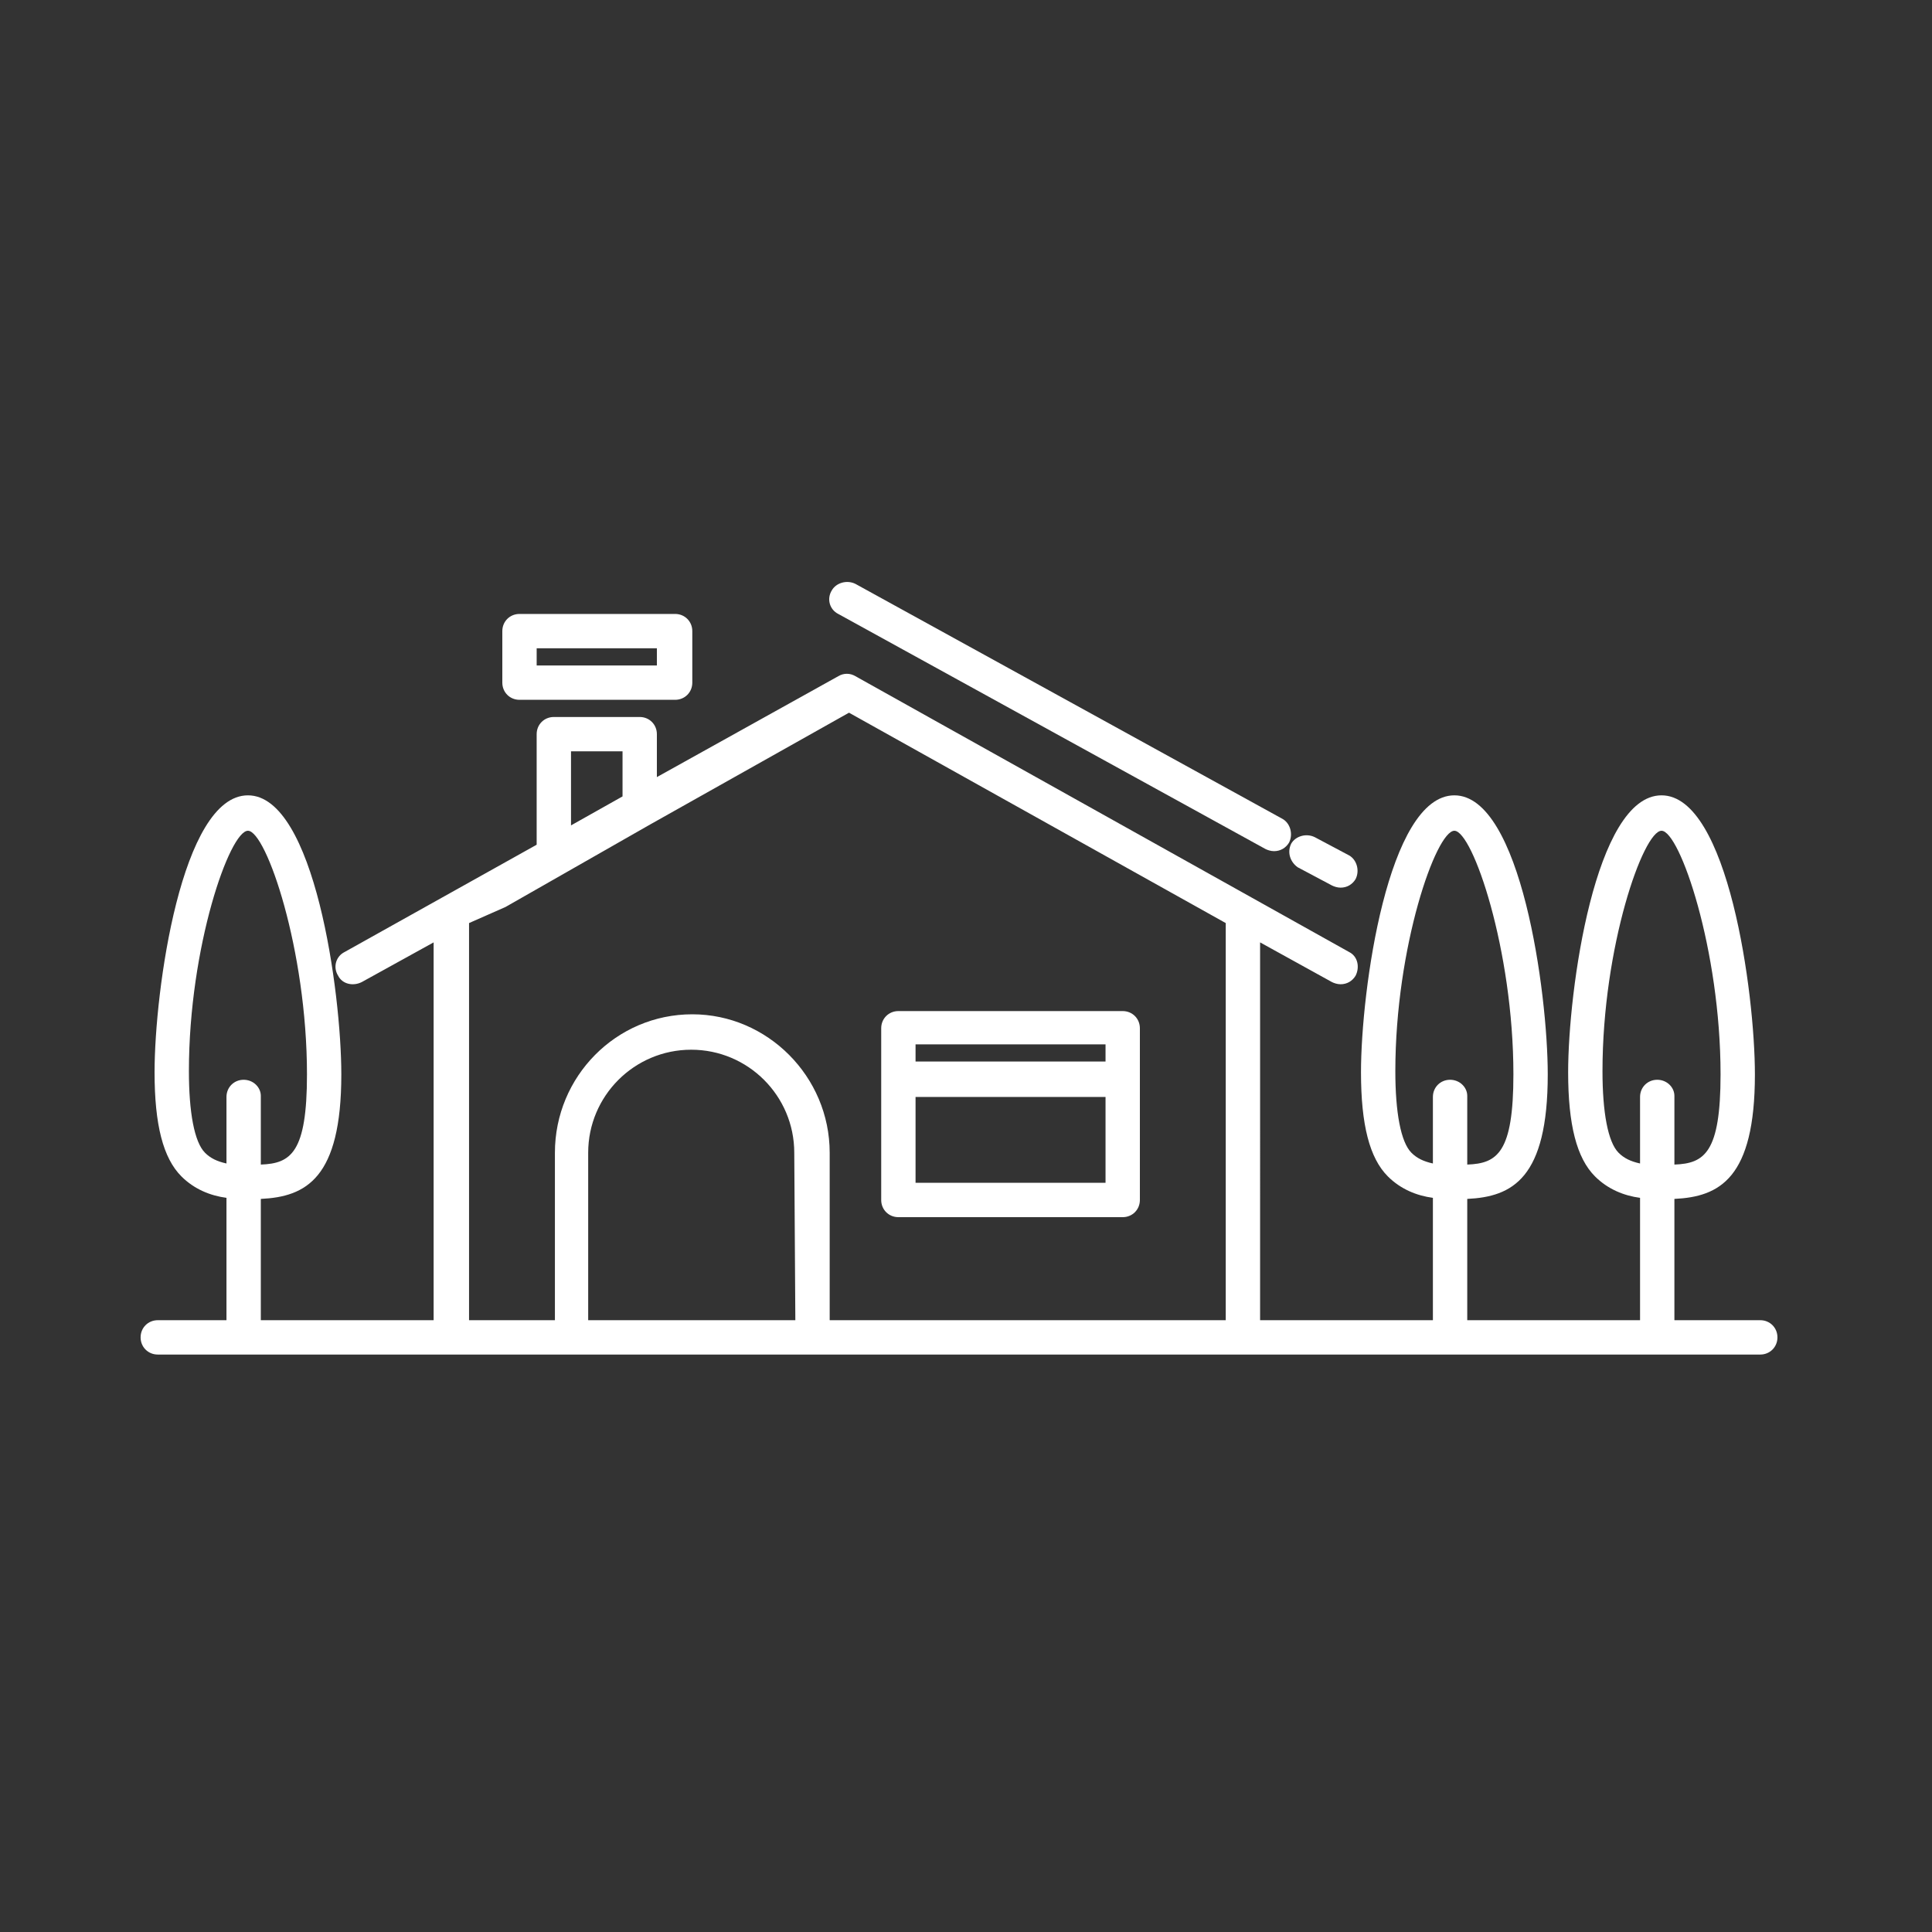 <?xml version="1.0" encoding="utf-8"?>
<!-- Generator: Adobe Illustrator 18.0.0, SVG Export Plug-In . SVG Version: 6.00 Build 0)  -->
<!DOCTYPE svg PUBLIC "-//W3C//DTD SVG 1.1//EN" "http://www.w3.org/Graphics/SVG/1.1/DTD/svg11.dtd">
<svg version="1.1" id="Capa_1" xmlns="http://www.w3.org/2000/svg" xmlns:xlink="http://www.w3.org/1999/xlink" x="0px" y="0px"
	 viewBox="0 0 180 180" enable-background="new 0 0 180 180" xml:space="preserve">
<rect x="0" y="0" width="180" height="180" fill="#333333" stroke="none"/>
<g>
	<path fill="#FFFFFF" d="M48.4,65.2h14.5c0.9,0,1.6-0.7,1.6-1.6v-4.8c0-0.9-0.7-1.6-1.6-1.6H48.4c-0.9,0-1.6,0.7-1.6,1.6v4.8
		C46.8,64.5,47.5,65.2,48.4,65.2z M50,60.4h11.2V62H50C50,62,50,60.4,50,60.4z"/>
	<path fill="#FFFFFF" d="M164,123h-8v-11.3c4.2-0.2,7.5-1.9,7.5-11.6c0-7.6-2.5-26-8.7-26c-6.2,0-8.7,18.2-8.7,25.8
		c0,4.9,0.8,8,2.5,9.7c1.2,1.2,2.7,1.8,4.2,2V123h-16.1v-11.3c4.2-0.2,7.5-1.9,7.5-11.6c0-7.6-2.5-26-8.7-26
		c-6.2,0-8.7,18.2-8.7,25.8c0,4.9,0.8,8,2.5,9.7c1.2,1.2,2.7,1.8,4.2,2V123h-16.1V87.8l6.7,3.7c0.2,0.1,0.5,0.2,0.8,0.2
		c0.6,0,1.1-0.3,1.4-0.8c0.4-0.8,0.2-1.8-0.6-2.2l-46-25.7c-0.5-0.3-1.1-0.3-1.6,0l-16.9,9.4v-4c0-0.9-0.7-1.6-1.6-1.6h-8
		c-0.9,0-1.6,0.7-1.6,1.6v10.3l-17.9,10c-0.8,0.4-1.1,1.4-0.6,2.2c0.4,0.8,1.4,1,2.2,0.6l6.7-3.7V123H24.3v-11.3
		c4.2-0.2,7.5-1.9,7.5-11.6c0-7.6-2.5-26-8.7-26c-6.2,0-8.7,18.2-8.7,25.8c0,4.9,0.8,8,2.5,9.7c1.2,1.2,2.7,1.8,4.2,2V123h-6.4
		c-0.9,0-1.6,0.7-1.6,1.6s0.7,1.6,1.6,1.6h27.3h11.2h22.5h40.2H164c0.9,0,1.6-0.7,1.6-1.6S164.9,123,164,123z M22.7,100.6
		c-0.9,0-1.6,0.7-1.6,1.6v6.2c-0.9-0.2-1.5-0.5-2-1c-1-1-1.5-3.8-1.5-7.6c0-11.6,3.8-22.4,5.5-22.4c1.7,0,5.5,11.1,5.5,22.7
		c0,7.3-1.5,8.3-4.3,8.4v-6.4C24.3,101.3,23.6,100.6,22.7,100.6z M53.2,70H58v4.2l-4.8,2.7V70z M74.1,123H54.8v-15.6
		c0-5.3,4.3-9.6,9.6-9.6c5.3,0,9.6,4.3,9.6,9.6L74.1,123L74.1,123z M114.2,123H77.3v-15.6c0-7.1-5.8-12.9-12.8-12.9
		c-7.1,0-12.8,5.8-12.8,12.9V123h-8V86l3.4-1.5c0,0,0,0,0,0l13.5-7.7l18.5-10.4L114.2,86V123z M135.1,100.6c-0.9,0-1.6,0.7-1.6,1.6
		v6.2c-0.9-0.2-1.5-0.5-2-1c-1-1-1.5-3.8-1.5-7.6c0-11.6,3.8-22.4,5.5-22.4s5.5,11.1,5.5,22.7c0,7.3-1.5,8.3-4.3,8.4v-6.4
		C136.7,101.3,136,100.6,135.1,100.6z M154.4,100.6c-0.9,0-1.6,0.7-1.6,1.6v6.2c-0.9-0.2-1.5-0.5-2-1c-1-1-1.5-3.8-1.5-7.6
		c0-11.6,3.8-22.4,5.5-22.4s5.5,11.1,5.5,22.7c0,7.3-1.5,8.3-4.3,8.4v-6.4C156,101.3,155.3,100.6,154.4,100.6z"/>
	<path fill="#FFFFFF" d="M83.7,113.4h20.9c0.9,0,1.6-0.7,1.6-1.6v-11.2v-4.8c0-0.9-0.7-1.6-1.6-1.6H83.7c-0.9,0-1.6,0.7-1.6,1.6v4.8
		v11.2C82.1,112.7,82.8,113.4,83.7,113.4z M85.3,97.3H103v1.6H85.3V97.3z M85.3,102.2H103v8H85.3V102.2z"/>
	<path fill="#FFFFFF" d="M120.9,80.8l3.2,1.7c0.2,0.1,0.5,0.2,0.8,0.2c0.6,0,1.1-0.3,1.4-0.8c0.4-0.8,0.1-1.8-0.6-2.2l-3.2-1.7
		c-0.8-0.4-1.8-0.1-2.2,0.6C119.9,79.4,120.2,80.3,120.9,80.8z"/>
	<path fill="#FFFFFF" d="M78.1,57.2l39.8,21.9c0.2,0.1,0.5,0.2,0.8,0.2c0.6,0,1.1-0.3,1.4-0.8c0.4-0.8,0.1-1.8-0.6-2.2L79.7,54.4
		c-0.8-0.4-1.8-0.1-2.2,0.6C77,55.8,77.3,56.8,78.1,57.2z"/>
</g>
</svg>
